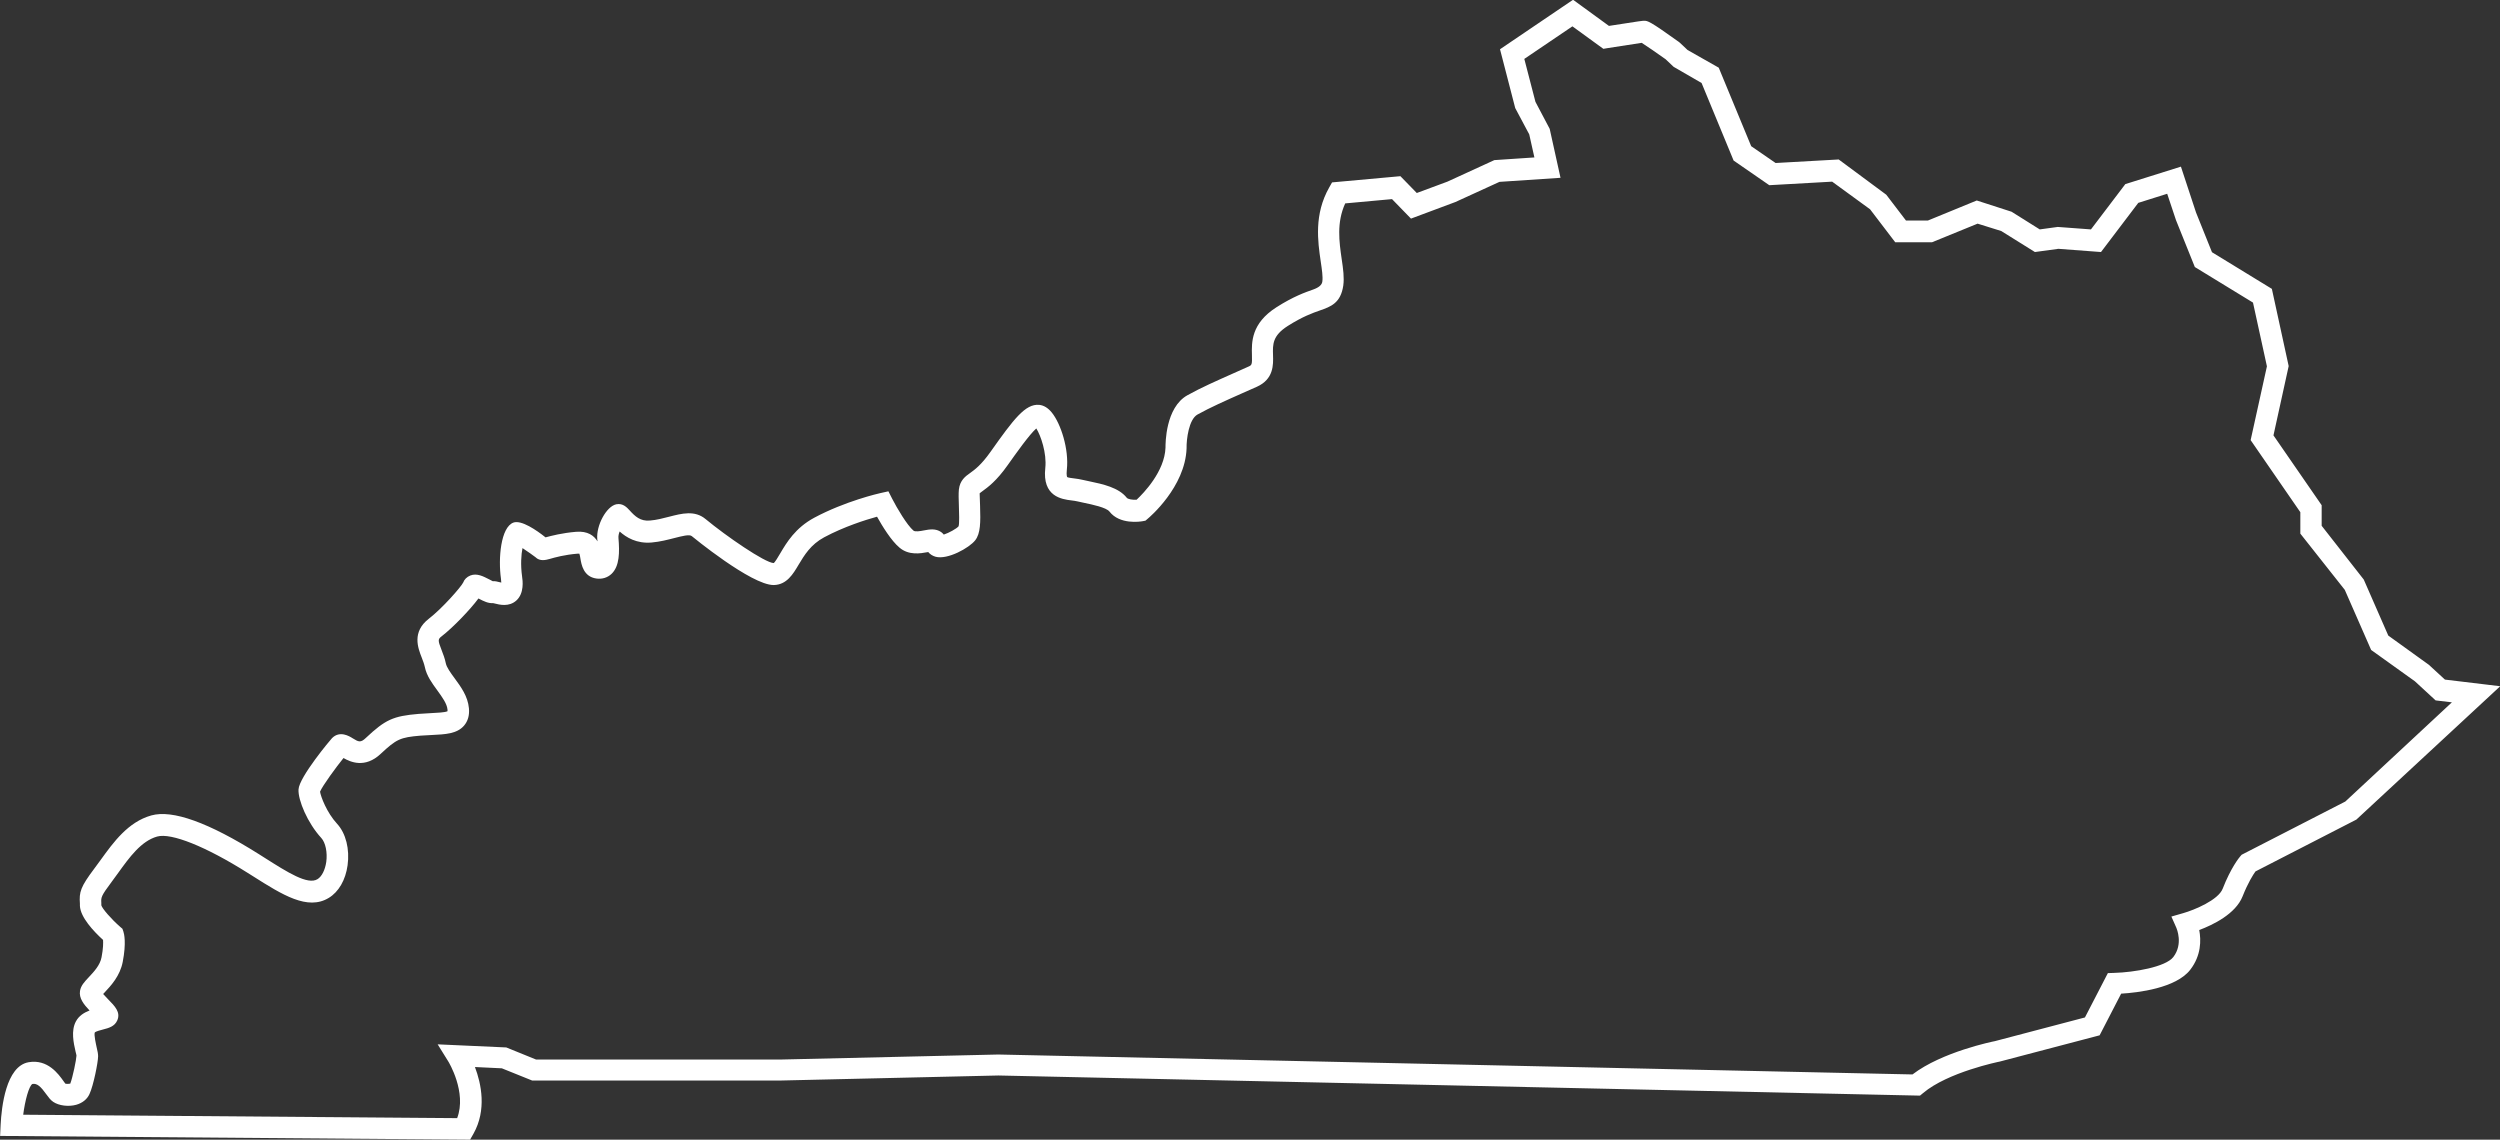 <?xml version="1.0" encoding="UTF-8" standalone="no"?><svg xmlns="http://www.w3.org/2000/svg" xmlns:xlink="http://www.w3.org/1999/xlink" fill="#ffffff" height="106.4" preserveAspectRatio="xMidYMid meet" version="1" viewBox="11.9 79.4 233.4 106.4" width="233.4" zoomAndPan="magnify"><rect x="11.9" y="79.4" width="233.4" height="106.4" fill="#333333" stroke="none"/><g id="change1_1"><path d="m55.79,185.8l-43.88-.35.05-1.04c.08-1.63.49-5.47,2.61-5.84,1.78-.31,2.79,1.1,3.27,1.78.06.08.11.16.16.22.11.03.34.03.46,0,.23-.59.57-2.26.58-2.62,0-.05-.04-.19-.08-.35-.19-.83-.44-1.96.02-2.83.29-.55.79-.84,1.28-1.03-.55-.58-1-1.15-.89-1.83.08-.5.43-.86.83-1.29.46-.49,1.04-1.1,1.18-1.85.16-.82.16-1.35.14-1.62-.89-.81-2.11-2.11-2.16-3.18v-.2c-.08-1.09.05-1.56,1.36-3.3.19-.26.38-.52.58-.79,1.2-1.66,2.56-3.54,4.72-4.15,1.98-.56,5.36.66,10.06,3.62l.52.33c2.16,1.37,4.03,2.56,4.94,2,.4-.24.71-.86.82-1.61.12-.89-.07-1.8-.46-2.23-1.29-1.4-2.19-3.55-2.13-4.54.06-1.15,2.98-4.64,3.13-4.79.72-.72,1.6-.19,1.93.02.54.33.73.44,1.23-.04,1.82-1.71,2.55-2.04,4.92-2.24.4-.03.78-.05,1.13-.07.57-.03,1.34-.06,1.57-.18,0-.02,0-.06,0-.14-.05-.57-.49-1.16-.95-1.8-.49-.67-1-1.36-1.17-2.19-.06-.28-.17-.57-.29-.88-.35-.89-.93-2.39.66-3.62,1.28-.99,3-2.96,3.21-3.38.1-.28.34-.53.67-.66.61-.24,1.21.08,1.74.35.12.07.25.13.35.18.24-.02.45.05.67.1.04,0,.08.02.13.03,0-.09-.01-.2-.03-.35-.27-1.92-.02-4.81,1.16-5.25.74-.27,2.18.72,3,1.38.55-.15,1.55-.41,2.85-.52,1.09-.09,1.68.36,2,.89,0-.06,0-.13-.02-.19-.11-1.31.86-3.08,1.78-3.27.62-.12.99.3,1.25.58.49.54.99,1.02,1.88.94.63-.05,1.23-.21,1.81-.36,1.17-.3,2.38-.62,3.39.22,1.92,1.59,5.52,4.07,6.36,4.11.12-.07.42-.58.62-.92.59-1,1.4-2.36,3.16-3.31,2.89-1.55,6.03-2.27,6.17-2.3l.76-.17.35.69c.45.88,1.39,2.47,1.99,2.98.16.13.63.05.98-.02.52-.1,1.1-.2,1.61.16.09.07.17.14.24.23.47-.15,1.19-.55,1.38-.77.09-.23.05-1.33.03-1.92-.02-.6-.04-1.12,0-1.52.1-.86.61-1.23,1.05-1.54.43-.31,1.03-.74,1.9-1.97,2.16-3.05,3.25-4.51,4.55-4.39.42.04.82.28,1.17.71.85,1.04,1.62,3.44,1.41,5.34-.06.54.03.69.03.69.08.06.45.1.68.13.25.03.51.07.76.13.18.04.39.09.6.13,1.3.27,2.77.59,3.52,1.54.11.14.54.21.92.19.66-.62,2.62-2.64,2.7-4.87,0-.33-.02-3.74,2.05-4.89,1.29-.72,2.69-1.33,4.3-2.05l1.39-.62c.31-.14.36-.16.33-1.08-.03-1.17-.09-2.95,2.3-4.47,1.57-1,2.68-1.39,3.42-1.65q.79-.28.85-.73c.07-.45-.04-1.15-.15-1.9-.27-1.85-.64-4.38.8-6.91l.26-.46,6.38-.58,1.53,1.57,2.86-1.06,4.38-2.01,3.74-.25-.48-2.15-1.31-2.46-1.42-5.49,6.82-4.62,3.35,2.44c3.02-.48,3.18-.48,3.27-.48.35,0,.5,0,3.25,1.97l.11.09.71.67,2.91,1.65,3.03,7.33,2.28,1.57,5.89-.33,4.44,3.29,1.84,2.41h2.05l4.56-1.87,3.25,1.05,2.63,1.65,1.68-.23,3.1.23,3.21-4.23,5.19-1.63,1.41,4.28,1.49,3.71,5.59,3.42,1.57,7.21-1.42,6.47,4.5,6.52v1.92l3.93,5.02,2.29,5.23,3.79,2.73,1.5,1.38,5.16.62-13.43,12.45-9.42,4.84c-.21.29-.7,1.06-1.2,2.32-.65,1.65-2.77,2.67-4.05,3.15.18.95.19,2.38-.84,3.71-1.33,1.72-4.89,2.14-6.45,2.23l-2.01,3.89-9.32,2.45c-.11.02-4.85.99-7.16,2.94l-.29.24-86.04-1.88-20.33.47h-23.2s-2.83-1.14-2.83-1.14l-2.51-.12c.59,1.56,1.11,4.01-.14,6.23l-.29.51Zm-41.74-2.33l40.53.32c.92-2.42-.8-5.25-.82-5.28l-1-1.61,6.41.29,2.78,1.13h22.79l20.36-.47,85.35,1.86c2.76-2.11,7.49-3.07,7.7-3.11l8.4-2.21,2.14-4.14.59-.02c1.86-.05,4.8-.55,5.52-1.48.94-1.22.31-2.66.29-2.72l-.47-1.06,1.11-.32c1.02-.29,3.27-1.22,3.68-2.28.77-1.97,1.55-2.92,1.64-3.02l.13-.15,9.68-4.97,9.95-9.26-1.52-.18-1.93-1.78-4.09-2.93-2.46-5.61-4.15-5.25v-2l-4.64-6.73,1.52-6.89-1.3-5.95-5.43-3.32-1.76-4.38-.82-2.46-2.7.85-3.48,4.59-3.98-.3-2.19.3-3.14-1.96-2.21-.69-4.26,1.74h-3.43l-2.35-3.08-3.54-2.58-5.87.33-3.33-2.3-2.99-7.24-2.61-1.51-.75-.71c-.83-.59-1.8-1.26-2.23-1.53-.51.08-1.9.29-3.17.49l-.41.07-2.89-2.1-4.49,3.04,1.04,4.01,1.33,2.52,1.01,4.57-5.7.38-4.11,1.88-4.15,1.55-1.77-1.82-4.37.4c-.82,1.79-.56,3.59-.33,5.19.14.94.25,1.74.15,2.48-.24,1.64-1.17,1.97-2.17,2.32-.69.24-1.64.58-3.01,1.45-1.43.91-1.41,1.71-1.38,2.72.03.9.07,2.25-1.51,2.96l-1.4.62c-1.57.7-2.93,1.3-4.14,1.97-.81.45-1.04,2.32-1.02,3.16-.13,3.62-3.49,6.46-3.64,6.58l-.2.17-.26.05c-.22.04-2.14.34-3.1-.9-.29-.38-1.63-.66-2.35-.81-.23-.05-.44-.09-.64-.14-.18-.04-.38-.07-.56-.09-.89-.11-2.74-.35-2.44-3.03.15-1.38-.43-3.05-.84-3.69-.64.56-1.88,2.31-2.66,3.41-1.06,1.51-1.88,2.09-2.36,2.44-.1.08-.24.17-.27.21,0,.2.02.69.04,1.16.05,1.53.05,2.59-.46,3.23-.55.7-2.57,1.83-3.69,1.53-.28-.08-.52-.23-.69-.44-.02,0-.04,0-.06.01-.65.12-1.75.32-2.62-.42-.78-.65-1.62-2.03-2.1-2.89-1.05.29-3.08.93-4.93,1.92-1.27.68-1.86,1.68-2.39,2.56-.52.88-1.11,1.87-2.31,1.9-.01,0-.02,0-.03,0-2.09,0-7.59-4.53-7.64-4.57-.22-.18-.9,0-1.61.18-.63.16-1.34.35-2.14.42-1.4.12-2.37-.48-2.98-1.03-.08.2-.13.41-.11.62.11,1.31.11,2.62-.65,3.34-.37.35-.88.51-1.42.43-1.2-.17-1.39-1.31-1.48-1.85-.02-.14-.06-.36-.1-.47-.02,0-.08,0-.16,0-1.22.1-2.12.35-2.6.49-.36.1-.93.26-1.35-.17-.21-.16-.74-.54-1.2-.84-.12.61-.19,1.54-.04,2.64.06.39.22,1.58-.54,2.26-.68.61-1.56.39-2.03.27-.05-.01-.09-.02-.13-.03-.46.03-.88-.18-1.32-.41-.02,0-.03-.02-.05-.03-.79,1.07-2.4,2.73-3.42,3.52-.36.28-.4.35-.02,1.31.14.36.3.77.39,1.22.08.39.44.88.82,1.4.58.79,1.24,1.68,1.34,2.81.06.66-.1,1.2-.46,1.62-.66.76-1.74.81-3,.87-.33.02-.69.03-1.06.06-1.9.16-2.24.32-3.72,1.7-1.47,1.38-2.83.76-3.47.39-.68.84-1.95,2.57-2.19,3.14.06.44.62,1.95,1.6,3.01.81.88,1.18,2.36.97,3.87-.19,1.37-.83,2.48-1.76,3.04-1.97,1.2-4.33-.29-7.06-2.02l-.51-.32c-3.9-2.46-7.14-3.76-8.45-3.39-1.49.42-2.58,1.93-3.64,3.4-.2.28-.4.55-.6.82-1.01,1.35-1,1.46-.97,1.98v.22c.08.3.92,1.28,1.76,2.01l.21.18.09.26c.07.21.28,1.05-.06,2.82-.25,1.33-1.12,2.25-1.69,2.86-.04.05-.09.1-.14.15.15.17.34.36.46.49.64.65,1.19,1.21.86,1.97-.25.58-.82.72-1.32.85-.22.06-.67.17-.78.28-.09.22.11,1.09.18,1.42.08.33.13.57.13.8,0,.53-.43,2.74-.81,3.54-.22.48-.66.83-1.23.99-.71.2-1.62.09-2.15-.27-.25-.17-.43-.41-.64-.7-.51-.71-.86-1.06-1.31-.97-.31.19-.68,1.49-.86,2.92Zm4-2.85h0Zm3.24-8.21h0Zm20.44-19.07h0Zm15.25-18.83h0s0,0,0,0Zm1.67-.46h0Zm-1-.38s0,0,0,0c0,0,0,0,0,0Zm0,0s0,0,0,0c0,0,0,0,0,0Zm3.22-3.9h0Zm9.26-1.49h0Zm38.74-9.11h0Z"/></g></svg>